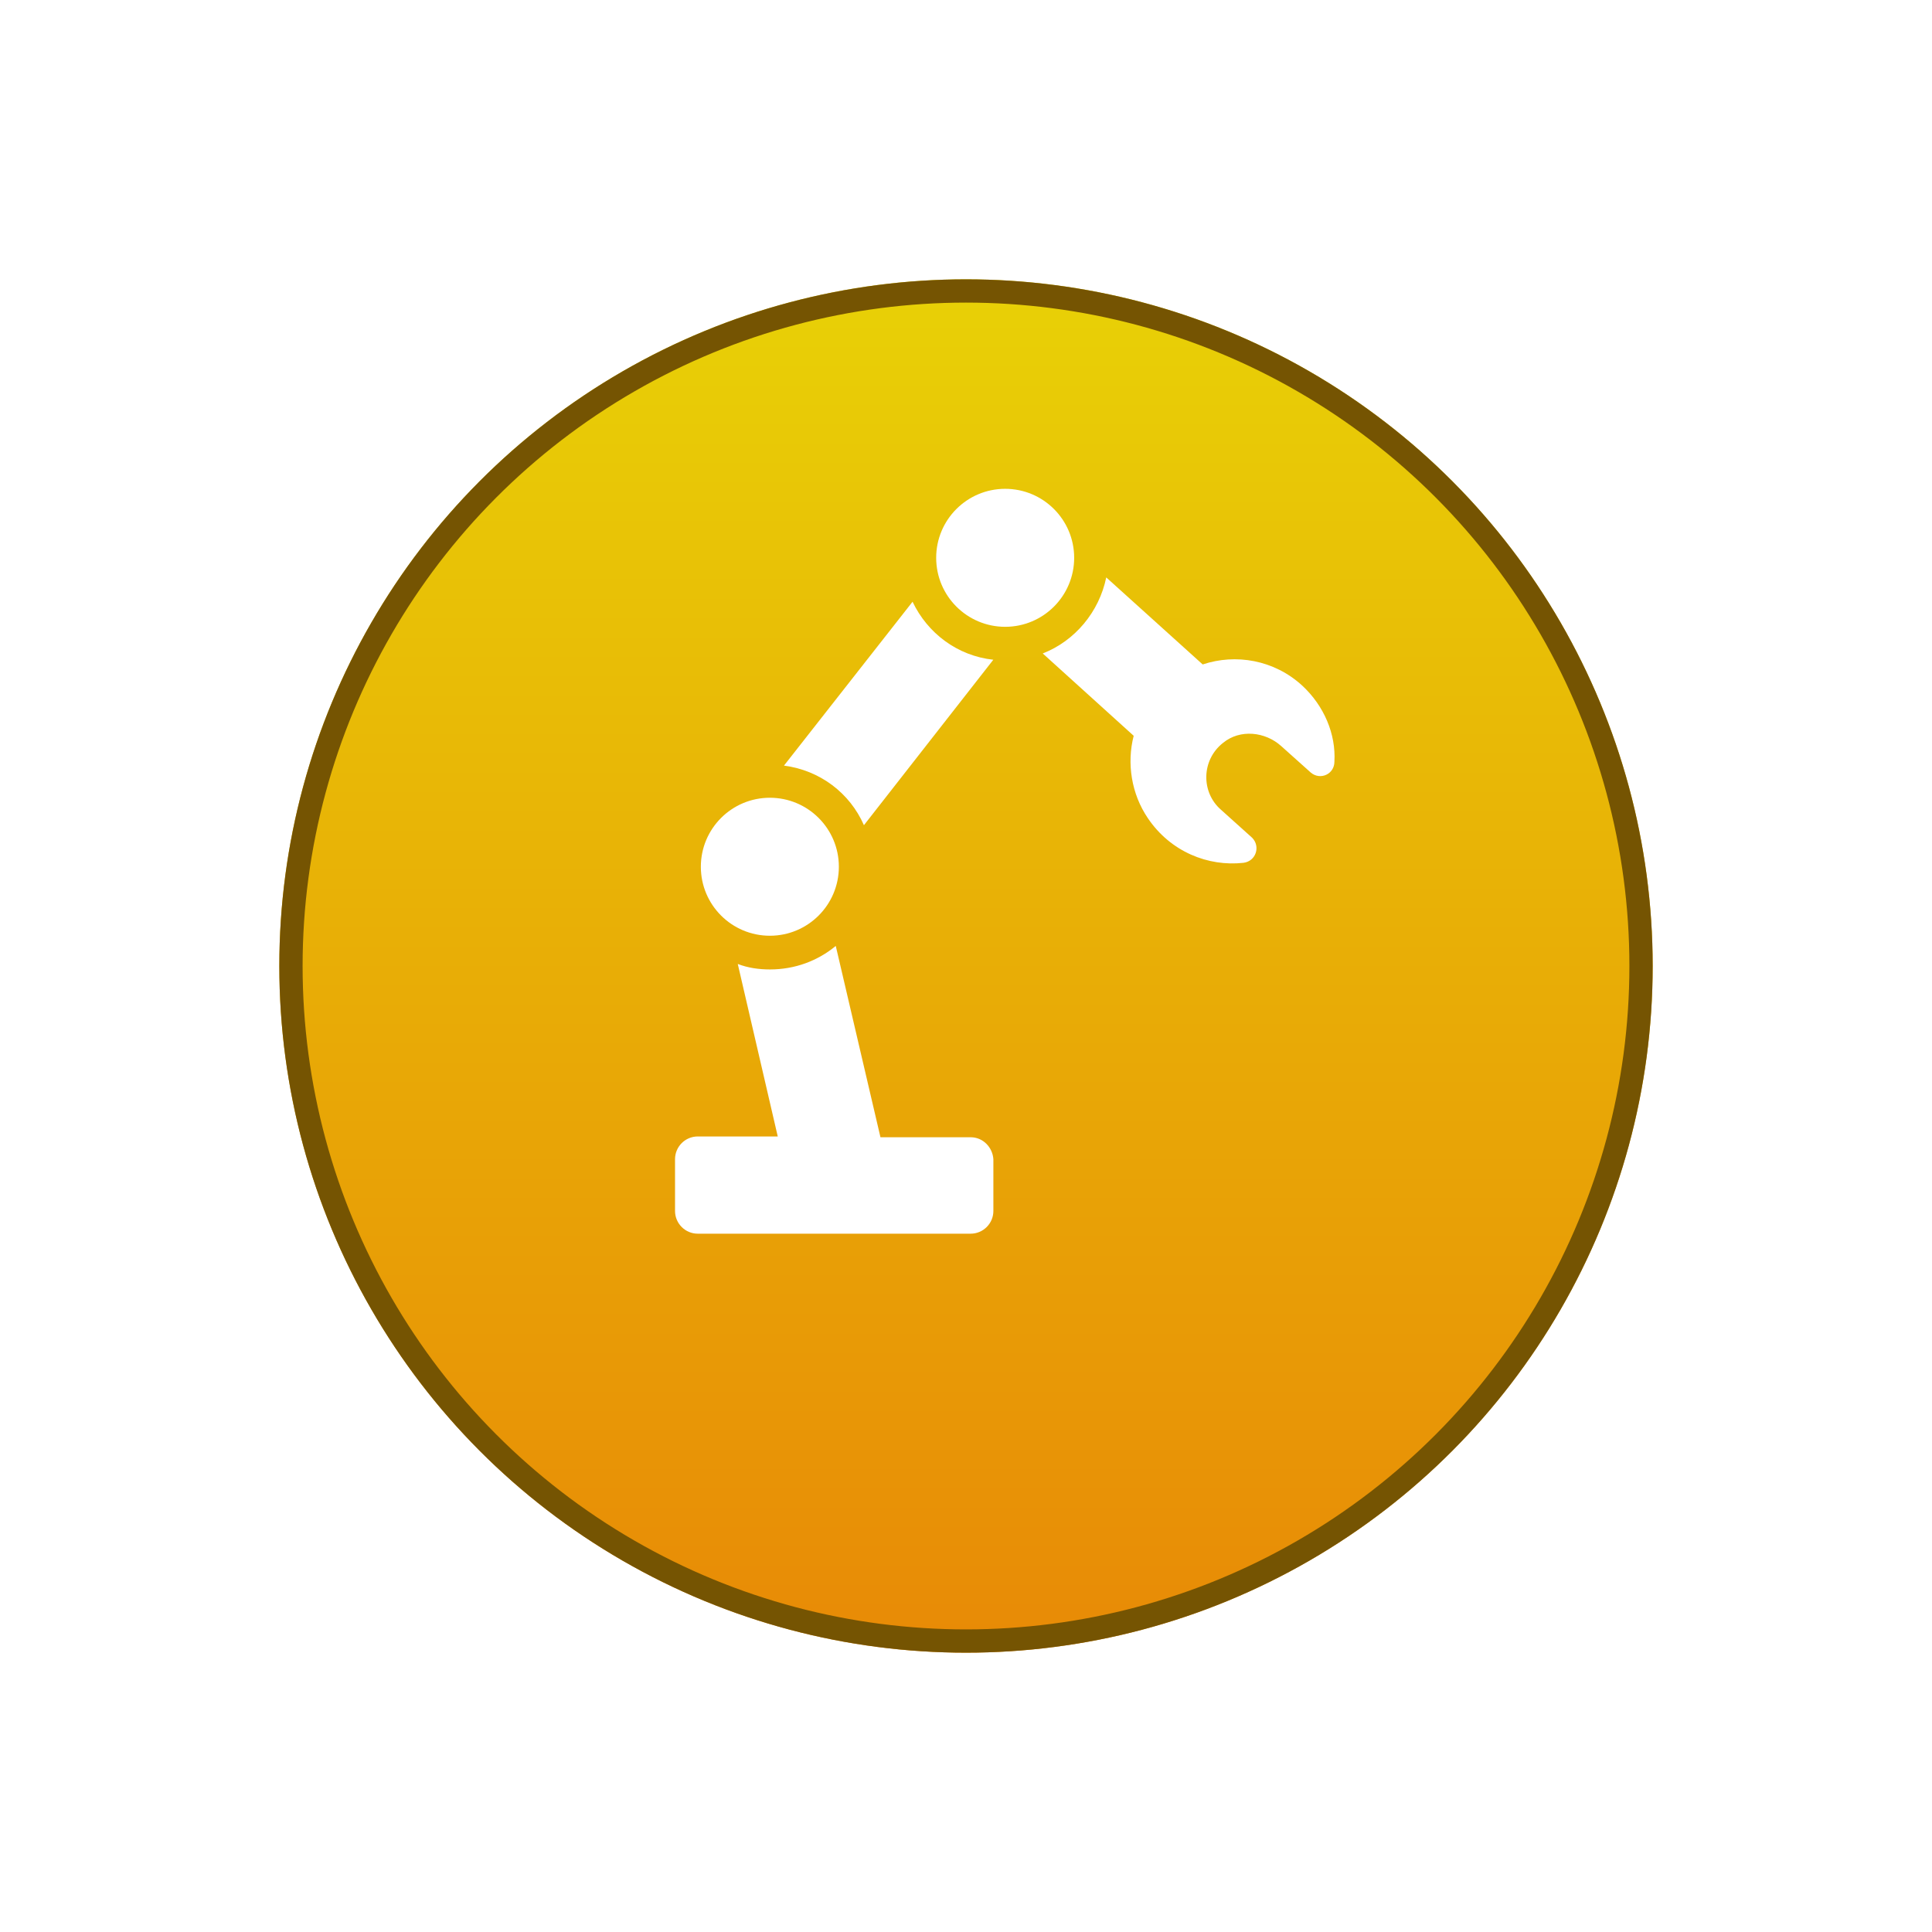 <svg width="83" height="83" viewBox="0 0 83 83" fill="none" xmlns="http://www.w3.org/2000/svg">
<g filter="url(#filter0_d_5_135)">
<circle cx="39.5" cy="37.5" r="29.5" fill="url(#paint0_linear_5_135)"/>
<circle cx="39.5" cy="37.5" r="29" stroke="#755402"/>
</g>
<path d="M33.074 40.2C34.711 40.2 36.038 38.873 36.038 37.236C36.038 35.599 34.711 34.272 33.074 34.272C31.436 34.272 30.109 35.599 30.109 37.236C30.109 38.873 31.436 40.2 33.074 40.2Z" fill="white"/>
<path d="M43.183 26.928C44.82 26.928 46.147 25.601 46.147 23.964C46.147 22.327 44.82 21 43.183 21C41.546 21 40.219 22.327 40.219 23.964C40.219 25.601 41.546 26.928 43.183 26.928Z" fill="white"/>
<path d="M41.699 48.857H37.825L35.905 40.638C35.13 41.278 34.154 41.648 33.076 41.648C32.604 41.648 32.133 41.581 31.695 41.413L33.413 48.823H29.977C29.438 48.823 29 49.261 29 49.8V52.023C29 52.562 29.438 53 29.977 53H41.699C42.238 53 42.676 52.562 42.676 52.023V49.8C42.642 49.295 42.238 48.857 41.699 48.857Z" fill="white"/>
<path d="M39.204 25.851L33.68 32.891C35.229 33.093 36.509 34.069 37.115 35.451L42.673 28.343C41.124 28.175 39.844 27.198 39.204 25.851Z" fill="white"/>
<path d="M55.946 29.455C54.734 28.343 53.083 28.073 51.668 28.545L47.525 24.806C47.222 26.288 46.178 27.535 44.797 28.073L48.704 31.61C48.401 32.789 48.603 34.103 49.311 35.147C50.287 36.596 51.904 37.236 53.42 37.067C53.959 37 54.161 36.36 53.791 35.989L52.443 34.777C51.601 34.036 51.601 32.655 52.544 31.913C53.285 31.307 54.363 31.442 55.037 32.048L56.317 33.194C56.721 33.53 57.327 33.261 57.327 32.722C57.395 31.543 56.889 30.33 55.946 29.455Z" fill="white"/>
<defs>
<filter id="filter0_d_5_135" x="0" y="0" width="83" height="83" filterUnits="userSpaceOnUse" color-interpolation-filters="sRGB">
<feFlood flood-opacity="0" result="BackgroundImageFix"/>
<feColorMatrix in="SourceAlpha" type="matrix" values="0 0 0 0 0 0 0 0 0 0 0 0 0 0 0 0 0 0 127 0" result="hardAlpha"/>
<feOffset dx="2" dy="4"/>
<feGaussianBlur stdDeviation="6"/>
<feComposite in2="hardAlpha" operator="out"/>
<feColorMatrix type="matrix" values="0 0 0 0 1 0 0 0 0 0.829 0 0 0 0 0.388 0 0 0 0.3 0"/>
<feBlend mode="normal" in2="BackgroundImageFix" result="effect1_dropShadow_5_135"/>
<feBlend mode="normal" in="SourceGraphic" in2="effect1_dropShadow_5_135" result="shape"/>
</filter>
<linearGradient id="paint0_linear_5_135" x1="39.5" y1="8" x2="39.5" y2="67" gradientUnits="userSpaceOnUse">
<stop stop-color="#E8D106"/>
<stop offset="1" stop-color="#E88A06"/>
</linearGradient>
</defs>
</svg>
